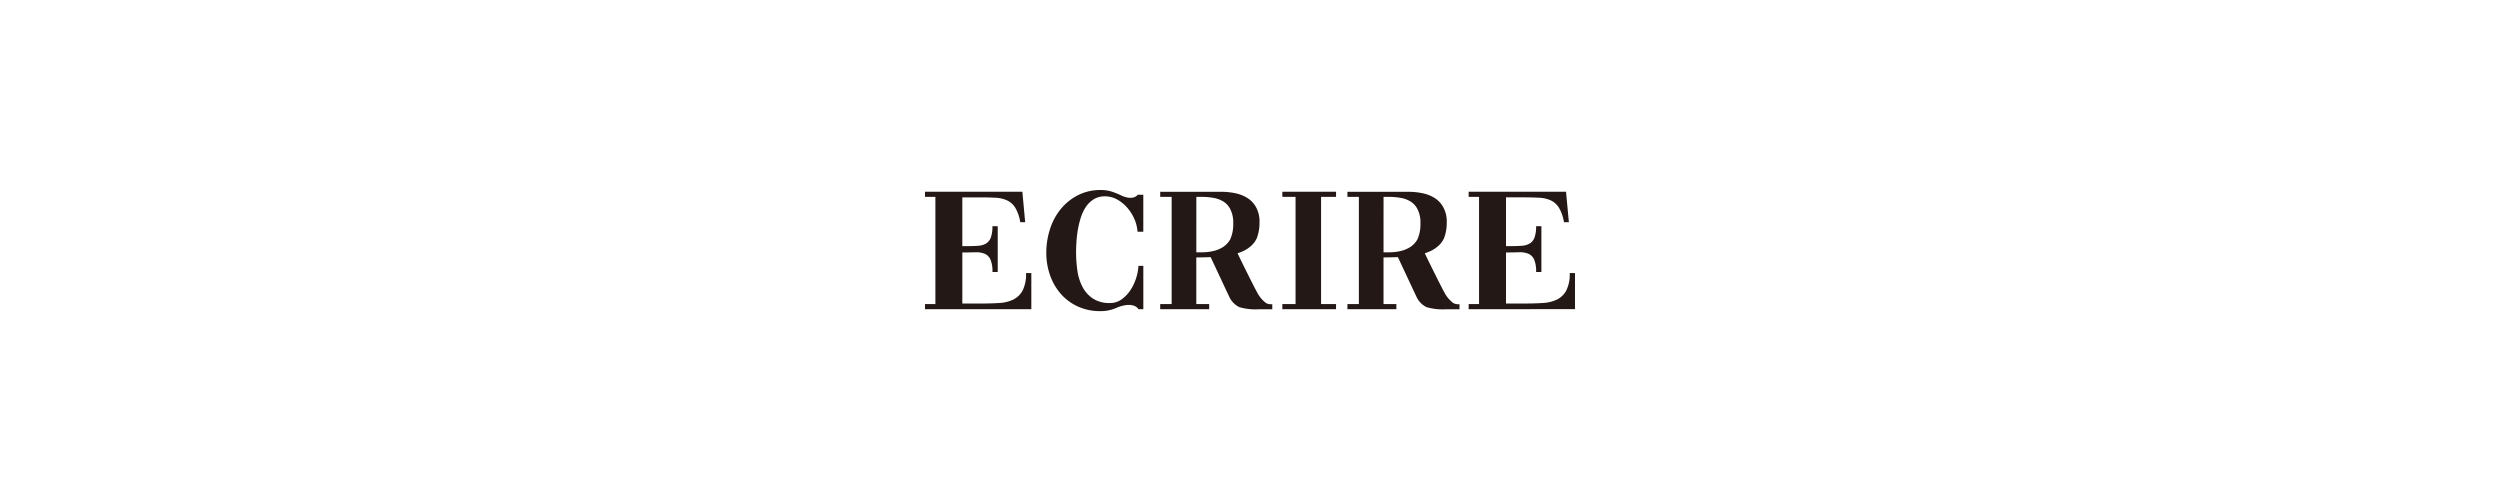 <svg id="Section_-_LOGO_PC_SP_" data-name="Section - LOGO (PC+SP)" xmlns="http://www.w3.org/2000/svg" width="690" height="138" viewBox="0 0 690 138">
  <rect id="bg" width="690" height="138" fill="rgba(255,255,255,0)"/>
  <g id="logo" transform="translate(255.3 52.44)">
    <path id="パス_858" data-name="パス 858" d="M-485.824-1313.86a14,14,0,0,1-4.689-3.474,15.614,15.614,0,0,1-2.964-5.127,18.478,18.478,0,0,1-1.045-6.245,21.125,21.125,0,0,1,1-6.438,16.835,16.835,0,0,1,2.941-5.539,14.818,14.818,0,0,1,4.738-3.862,13.614,13.614,0,0,1,6.392-1.459,9.667,9.667,0,0,1,3.207.51,22.306,22.306,0,0,1,2.623,1.094c3.255,1.4,4.33-.292,4.33-.292h1.544v10.206h-1.6a10.275,10.275,0,0,0-.827-3.425,11.844,11.844,0,0,0-1.943-3.136,10.648,10.648,0,0,0-2.791-2.309,6.814,6.814,0,0,0-3.426-.9,5.722,5.722,0,0,0-3.08.8,7.192,7.192,0,0,0-2.165,2.088,11.355,11.355,0,0,0-1.408,2.964,24.482,24.482,0,0,0-.83,3.4,30.975,30.975,0,0,0-.385,3.377q-.1,1.656-.1,2.916a35.543,35.543,0,0,0,.34,4.811,14.118,14.118,0,0,0,1.362,4.5,8.828,8.828,0,0,0,2.867,3.3,8.22,8.22,0,0,0,4.811,1.288,5.345,5.345,0,0,0,3.232-1.045,9.716,9.716,0,0,0,2.431-2.575,13.31,13.31,0,0,0,1.553-3.329,12.593,12.593,0,0,0,.609-3.3h1.355v11.954h-1.36s-1.032-2.19-5.469-.613l0-.014a16.614,16.614,0,0,1-1.63.65,10.53,10.53,0,0,1-3.4.51l-.222,0A14.588,14.588,0,0,1-485.824-1313.86Zm96.244.181a5.9,5.9,0,0,1-2.746-2.811c-.4-.827-3.678-7.84-5.159-10.993-1.83.076-3.432.081-3.963.081v12.886h3.547v1.409H-411.41v-1.409h3.159v-29.594h-3.159v-1.4h16.863a18.683,18.683,0,0,1,3.814.385,10.25,10.25,0,0,1,3.329,1.285,6.894,6.894,0,0,1,2.357,2.427,8.1,8.1,0,0,1,1.042,4.44,11.6,11.6,0,0,1-.75,4.287,6.633,6.633,0,0,1-1.677,2.207,9.19,9.19,0,0,1-2.454,1.505c-.377.157-.77.3-1.165.436,1.389,2.958,4.9,9.96,5.344,10.691a8.555,8.555,0,0,0,2.541,3.059,2.966,2.966,0,0,0,1.691.293v1.4h-3.672q-.539.037-1.078.036A15.765,15.765,0,0,1-389.58-1313.679Zm-11.868-15.132h1.607a13.455,13.455,0,0,0,3.133-.363,8.271,8.271,0,0,0,2.7-1.138,6.015,6.015,0,0,0,1.895-2.034,9.878,9.878,0,0,0,.852-4.374,8.071,8.071,0,0,0-.8-3.977,5.273,5.273,0,0,0-1.847-2.082,7.543,7.543,0,0,0-2.746-1.042,18.733,18.733,0,0,0-3.377-.289h-1.409Zm-39.8,15.132A5.9,5.9,0,0,1-444-1316.49c-.4-.827-3.678-7.84-5.159-10.993-1.83.076-3.432.081-3.963.081v12.886h3.553v1.409h-13.514v-1.409h3.159v-29.594h-3.159v-1.4h16.861a18.709,18.709,0,0,1,3.816.385,10.274,10.274,0,0,1,3.326,1.285,6.917,6.917,0,0,1,2.36,2.427,8.114,8.114,0,0,1,1.04,4.44,11.6,11.6,0,0,1-.75,4.287,6.611,6.611,0,0,1-1.677,2.207,9.187,9.187,0,0,1-2.454,1.505c-.377.157-.77.3-1.165.436,1.391,2.958,4.9,9.96,5.344,10.691a8.584,8.584,0,0,0,2.541,3.059,2.963,2.963,0,0,0,1.691.293v1.4h-3.672q-.538.037-1.077.036A15.755,15.755,0,0,1-441.25-1313.679Zm-11.869-15.132h1.606a13.47,13.47,0,0,0,3.134-.363,8.286,8.286,0,0,0,2.7-1.138,6.015,6.015,0,0,0,1.895-2.034,9.857,9.857,0,0,0,.85-4.374,8.053,8.053,0,0,0-.8-3.977,5.288,5.288,0,0,0-1.847-2.082,7.546,7.546,0,0,0-2.745-1.042,18.751,18.751,0,0,0-3.378-.289h-1.409Zm75.167,15.7v-1.409h2.867v-29.594h-2.867v-1.408h26.873l.785,8.4h-1.362a11.255,11.255,0,0,0-1.386-4.009,5.379,5.379,0,0,0-2.258-2.015,8.7,8.7,0,0,0-3.232-.729q-1.871-.1-4.252-.1h-4.861v13.458h1.264q1.8,0,3.109-.1a4.838,4.838,0,0,0,2.187-.632,3.247,3.247,0,0,0,1.312-1.652,8.812,8.812,0,0,0,.436-3.111h1.459v12.633h-1.459a8.229,8.229,0,0,0-.558-3.474,3.089,3.089,0,0,0-1.627-1.58,6.4,6.4,0,0,0-2.624-.387q-1.555.052-3.5.049v14.093h5.389q2.576,0,4.813-.145a10.2,10.2,0,0,0,3.862-.948,5.925,5.925,0,0,0,2.576-2.5,10.019,10.019,0,0,0,.946-4.813h1.457v9.962Zm-51.423,0v-1.409h3.646v-29.594h-3.646v-1.408h14.821v1.408h-4.131v29.594h4.131v1.409Zm-98.626,0v-1.409h2.867v-29.594H-528v-1.408h26.872l.777,8.406h-1.36a11.287,11.287,0,0,0-1.385-4.011,5.391,5.391,0,0,0-2.259-2.015,8.7,8.7,0,0,0-3.232-.729q-1.873-.1-4.253-.1H-517.7v13.458h1.263q1.8,0,3.111-.1a4.843,4.843,0,0,0,2.187-.632,3.247,3.247,0,0,0,1.312-1.652,8.813,8.813,0,0,0,.437-3.111h1.462v12.633h-1.459a8.234,8.234,0,0,0-.559-3.474,3.084,3.084,0,0,0-1.626-1.58,6.41,6.41,0,0,0-2.626-.387q-1.553.052-3.5.049v14.092h5.389q2.576,0,4.813-.145a10.177,10.177,0,0,0,3.862-.948,5.908,5.908,0,0,0,2.576-2.5,10.016,10.016,0,0,0,.946-4.811h1.46v9.962Z" transform="translate(528 1346.007)" fill="#231815"/>
  </g>
</svg>

